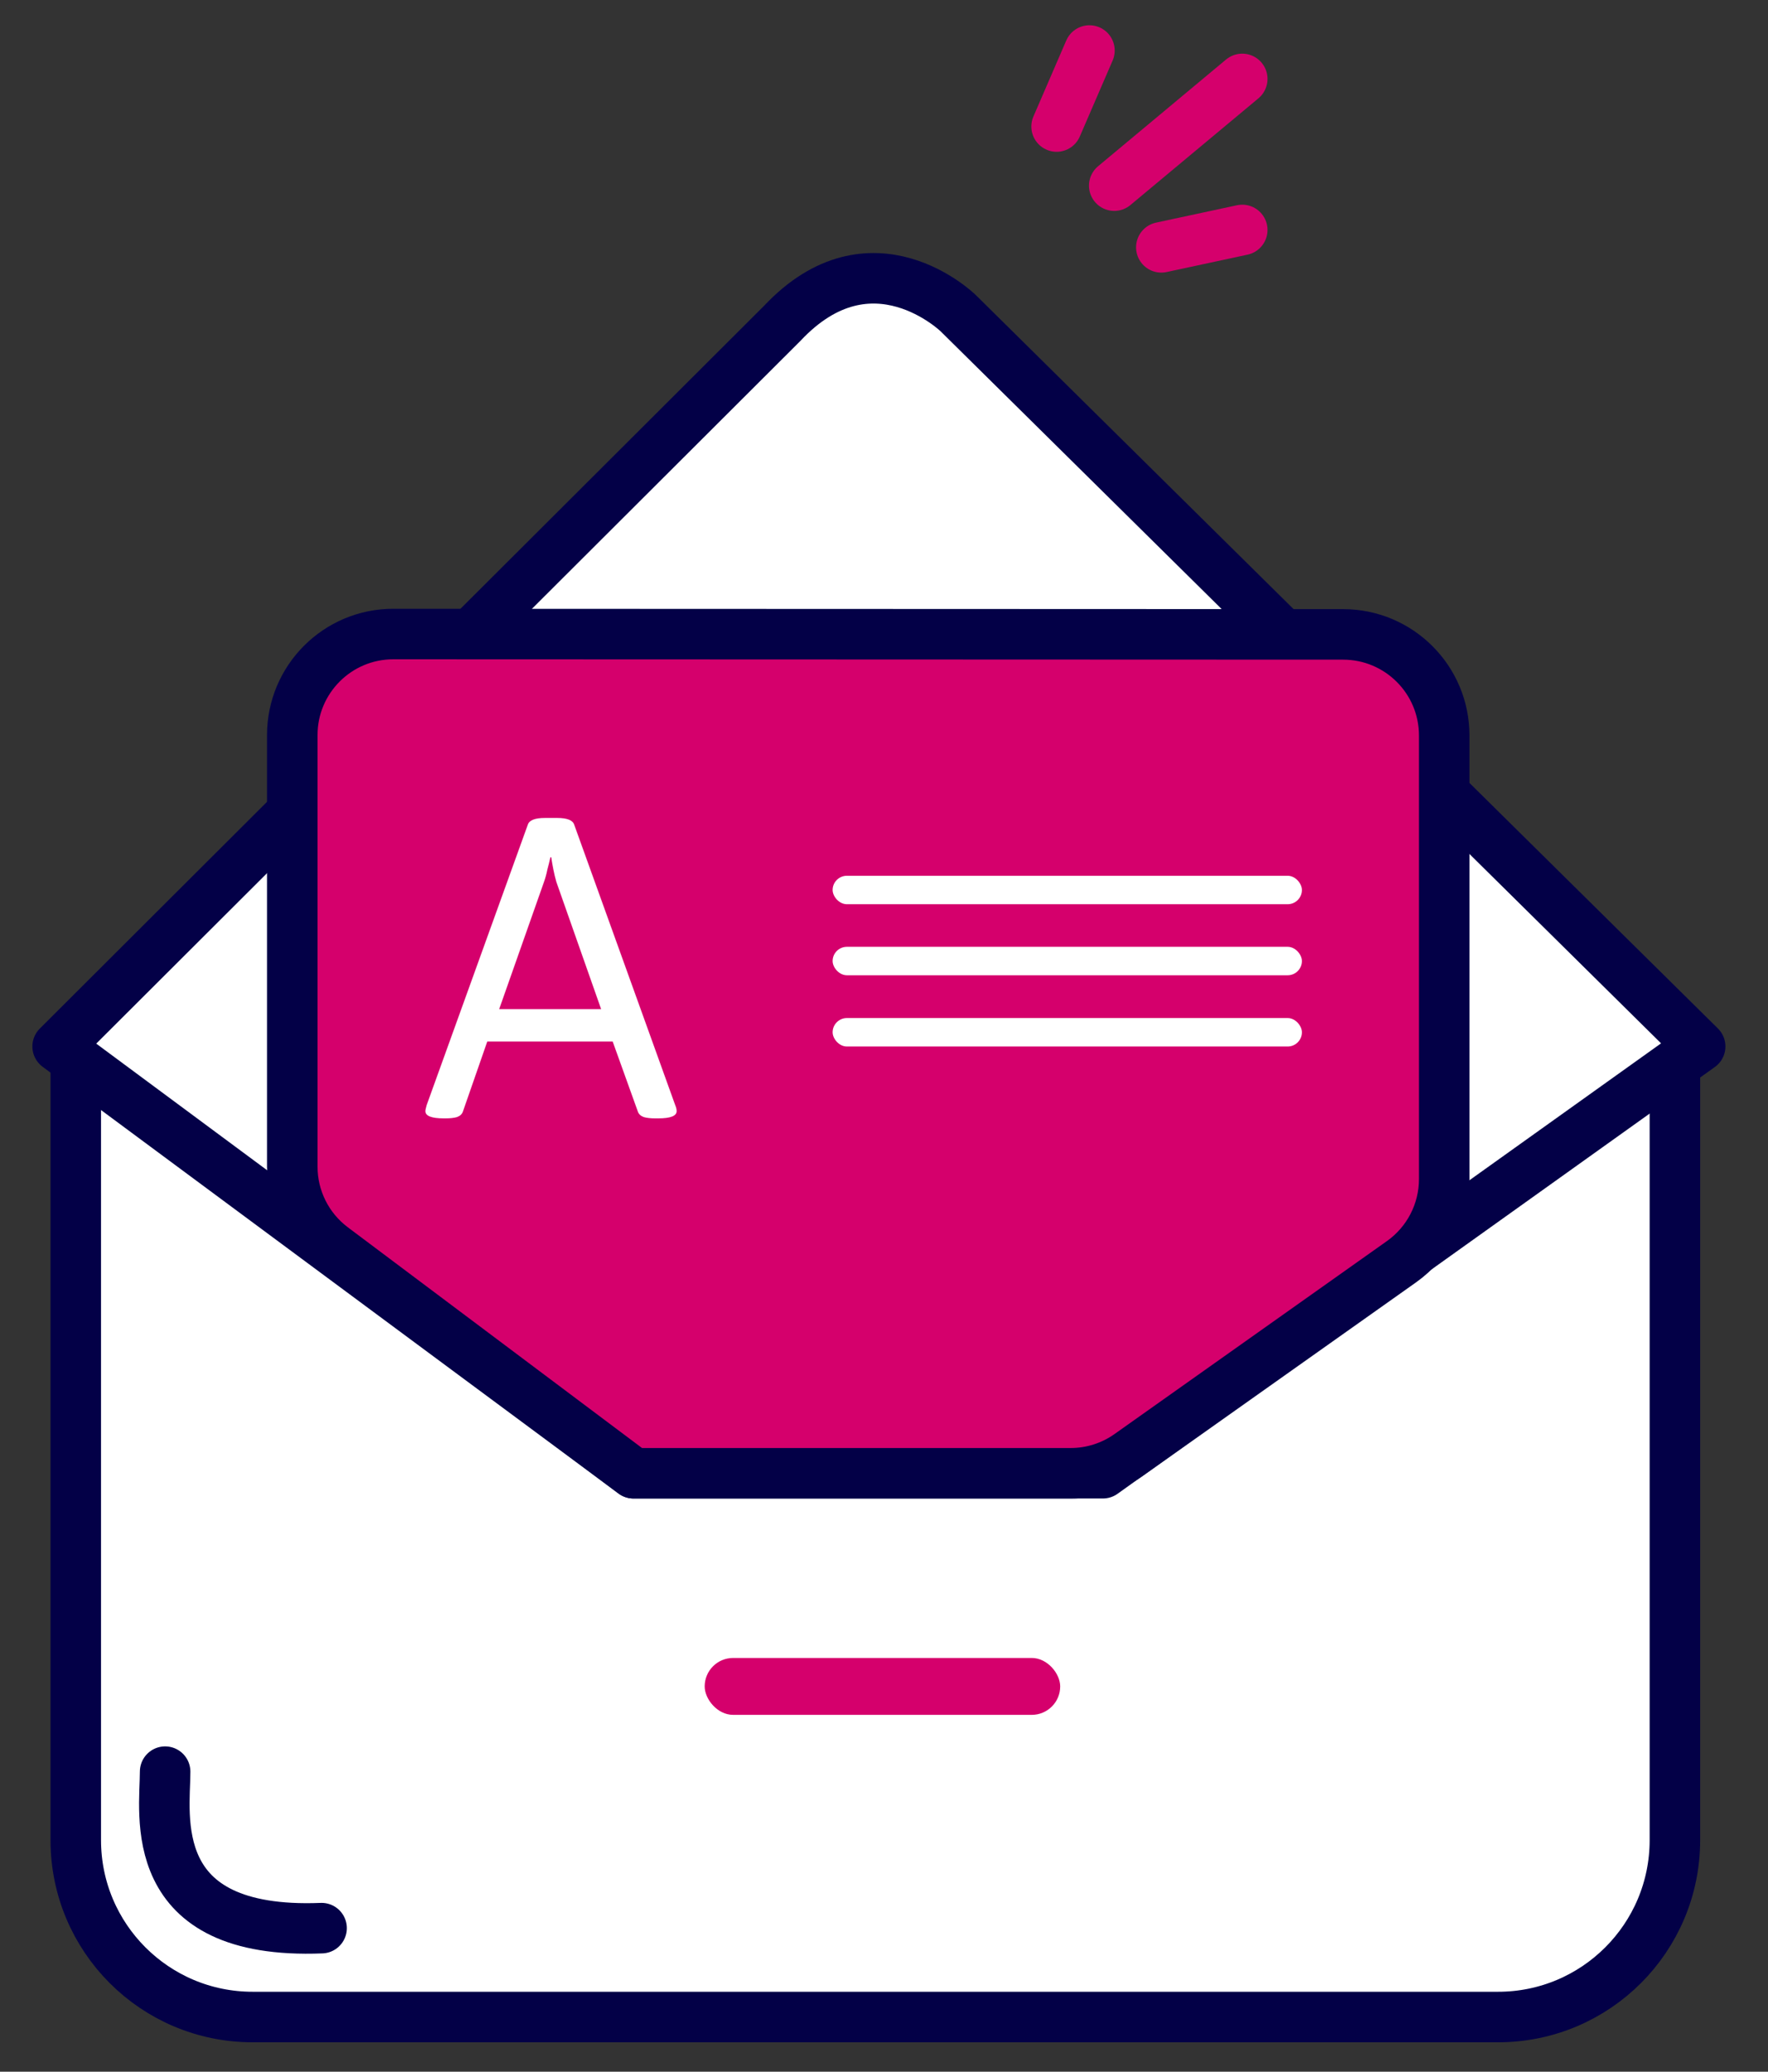 <svg width="35" height="41" viewBox="0 0 35 41" fill="none" xmlns="http://www.w3.org/2000/svg">
<rect x="0" y="0" width="35" height="41" fill="#333333" stroke="none"/>
<path d="M1.5 21.211H33.157V36.418C33.157 38.351 31.59 39.918 29.657 39.918H5C3.067 39.918 1.5 38.351 1.5 36.418V21.211Z" fill="white" stroke="#030047"/>
<path fill-rule="evenodd" clip-rule="evenodd" d="M1.141 20.71L12.542 29.156H21.833L33.657 20.71L18.971 6.2C18.971 6.2 17.253 4.516 15.484 6.401L1.141 20.71Z" fill="white" stroke="#030047" stroke-miterlimit="1.5" stroke-linecap="round" stroke-linejoin="round"/>
<path fill-rule="evenodd" clip-rule="evenodd" d="M28.59 14.555C28.59 13.451 27.695 12.556 26.59 12.555L7.787 12.548C6.682 12.547 5.786 13.443 5.786 14.548L5.786 23.089C5.786 23.719 6.083 24.312 6.586 24.689L12.543 29.157H21.196C21.61 29.157 22.015 29.028 22.352 28.789L27.746 24.969C28.275 24.594 28.59 23.985 28.59 23.337V14.555Z" fill="#D5006C" stroke="#030047" stroke-miterlimit="1.5" stroke-linecap="round" stroke-linejoin="round"/>
<path d="M8.784 22.133C8.542 22.133 8.421 22.085 8.421 21.99C8.421 21.973 8.424 21.956 8.429 21.939C8.435 21.916 8.441 21.894 8.446 21.872L10.448 16.323C10.476 16.233 10.589 16.188 10.786 16.188H11.031C11.228 16.188 11.34 16.233 11.368 16.323L13.37 21.88C13.387 21.919 13.395 21.956 13.395 21.99C13.395 22.085 13.274 22.133 13.032 22.133H12.965C12.88 22.133 12.807 22.125 12.745 22.108C12.683 22.085 12.644 22.049 12.627 21.998L12.129 20.613H9.646L9.164 21.998C9.147 22.049 9.108 22.085 9.046 22.108C8.984 22.125 8.911 22.133 8.826 22.133H8.784ZM9.882 19.971H11.9L11.014 17.454C10.991 17.375 10.972 17.294 10.955 17.209C10.938 17.125 10.924 17.043 10.912 16.965H10.896C10.879 17.043 10.859 17.125 10.836 17.209C10.819 17.294 10.797 17.375 10.769 17.454L9.882 19.971Z" fill="white"/>
<rect x="16.483" y="17.332" width="9.29" height="0.563" rx="0.282" fill="white"/>
<rect x="16.483" y="18.738" width="9.29" height="0.563" rx="0.282" fill="white"/>
<rect x="16.483" y="20.148" width="9.29" height="0.563" rx="0.282" fill="white"/>
<rect x="13.95" y="32.812" width="7.038" height="1.126" rx="0.563" fill="#D5006C"/>
<path d="M24.592 1.562L22.058 3.674" stroke="#D5006C" stroke-linecap="round" stroke-linejoin="round"/>
<path d="M21.567 1L20.917 2.504" stroke="#D5006C" stroke-linecap="round" stroke-linejoin="round"/>
<path d="M24.592 4.551L22.99 4.895" stroke="#D5006C" stroke-linecap="round" stroke-linejoin="round"/>
<path d="M3.269 35.062C3.269 35.907 2.846 38.3 6.366 38.159" stroke="#030047" stroke-linecap="round" stroke-linejoin="round"/>
</svg>
